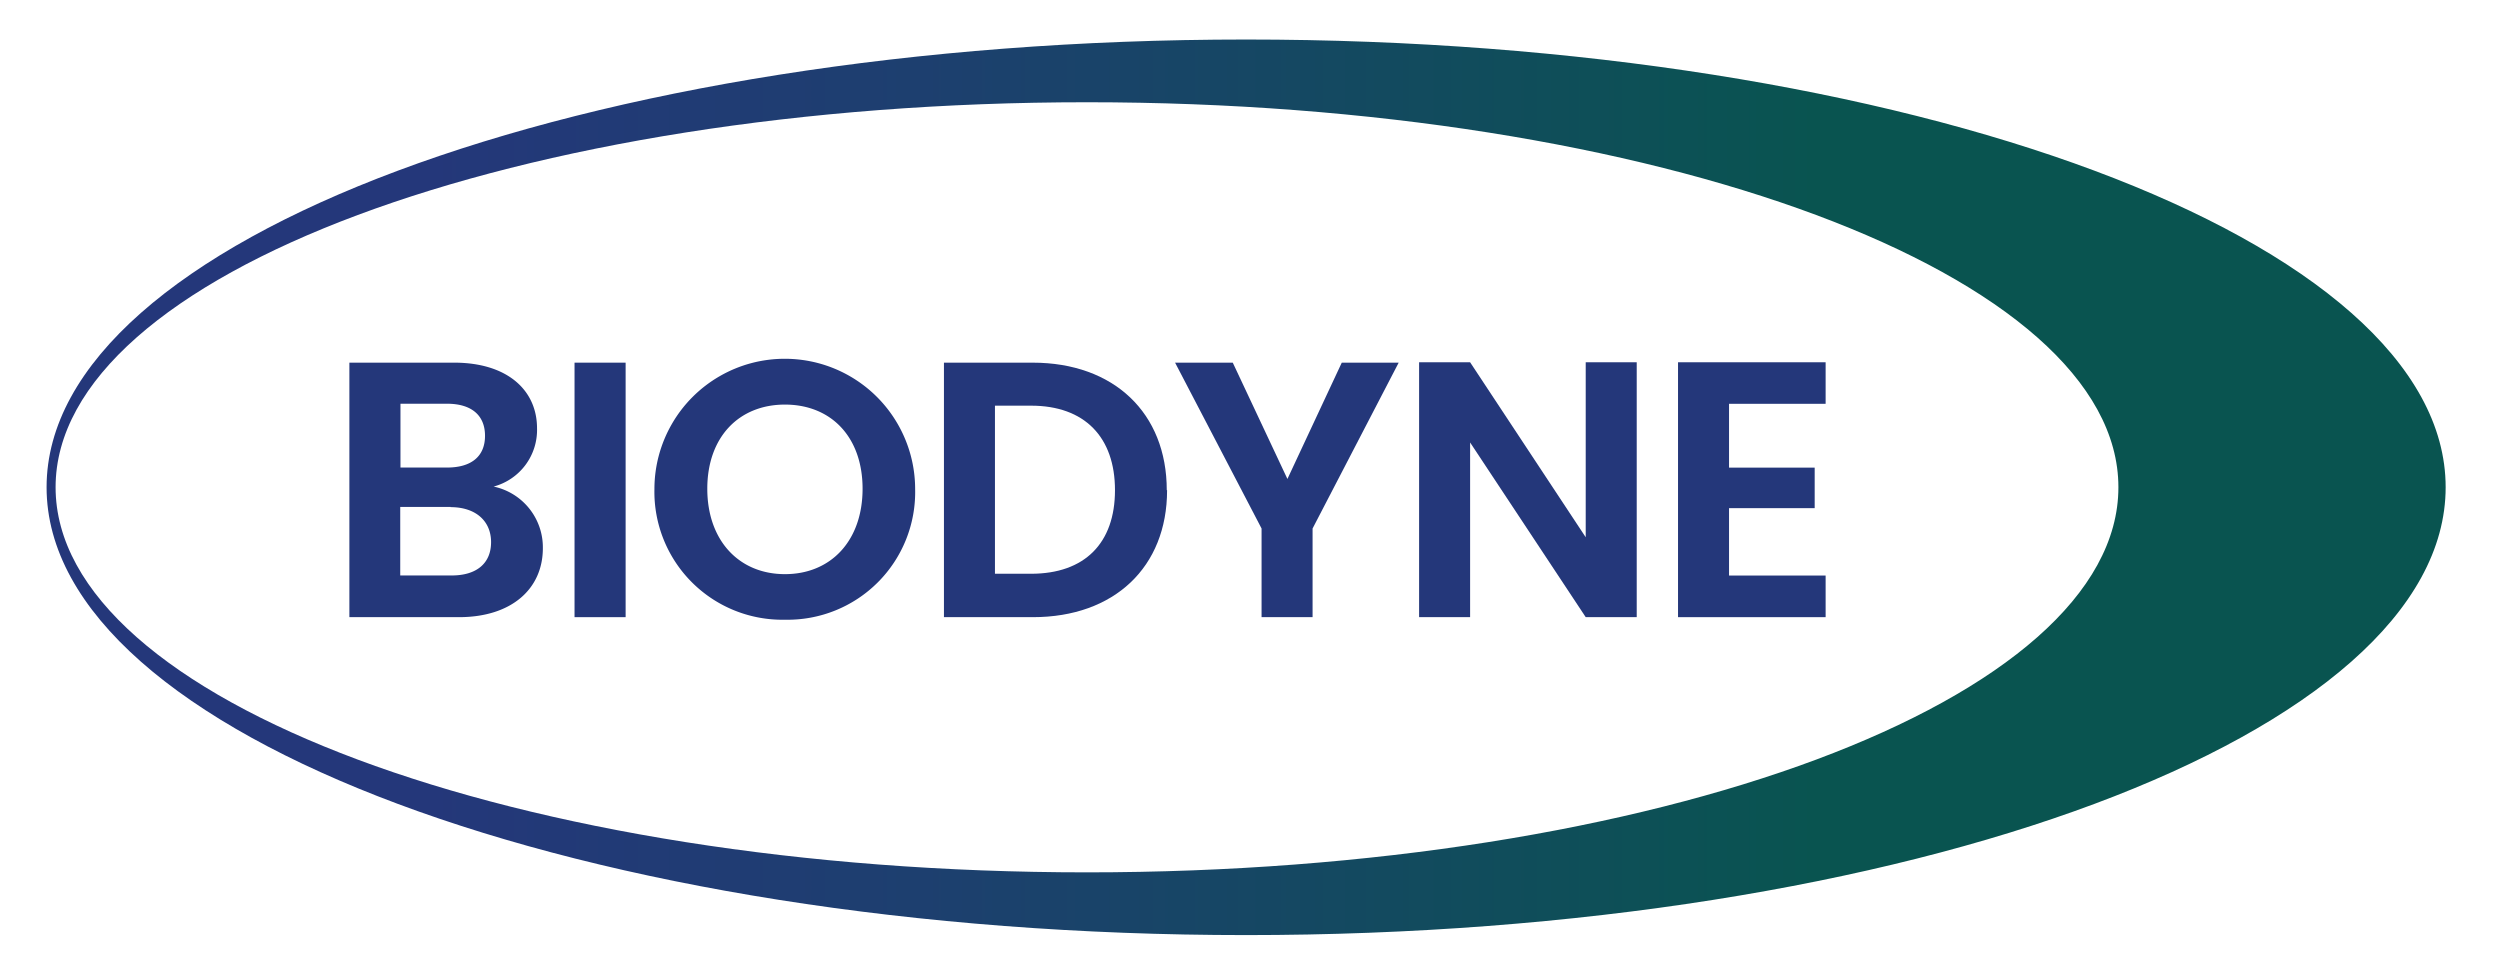 <svg id="Layer_1" data-name="Layer 1" xmlns="http://www.w3.org/2000/svg" xmlns:xlink="http://www.w3.org/1999/xlink" viewBox="0 0 322 125.53"><defs><style>.cls-1{fill:none;}.cls-2{clip-path:url(#clip-path);}.cls-3{fill:url(#linear-gradient);}.cls-4{fill:#24377a;}</style><clipPath id="clip-path"><path class="cls-1" d="M7.16,62.76C7.16,35.37,66.65,13.17,140,13.17s132.85,22.2,132.85,49.59-59.48,49.6-132.85,49.6S7.16,90.15,7.16,62.76M6,62.76c0,31.86,69.17,57.68,154.5,57.68S315,94.62,315,62.76,245.83,5.09,160.5,5.09,6,30.91,6,62.76"/></clipPath><linearGradient id="linear-gradient" x1="-594.9" y1="-476.12" x2="-594.43" y2="-476.12" gradientTransform="translate(384909.5 308110.38) scale(647)" gradientUnits="userSpaceOnUse"><stop offset="0" stop-color="#24377a"/><stop offset="0.15" stop-color="#24377a"/><stop offset="0.36" stop-color="#1d3f6f"/><stop offset="0.72" stop-color="#0a5352"/><stop offset="0.74" stop-color="#095450"/><stop offset="1" stop-color="#095450"/></linearGradient></defs><g id="Layer_2" data-name="Layer 2"><g id="Layer_1-2" data-name="Layer 1-2"><g class="cls-2"><rect class="cls-3" x="6" y="5.09" width="309" height="115.35"/></g><path class="cls-4" d="M59.11,79.49H45V46.71H58.5c6.86,0,10.67,3.56,10.67,8.45a7.55,7.55,0,0,1-5.59,7.51,8,8,0,0,1,6.34,7.94c0,5.21-4,8.88-10.81,8.88M57.58,52h-6v8.22h6c3.1,0,4.89-1.41,4.89-4.09S60.68,52,57.58,52m.48,13.29H51.55v8.83h6.63c3.19,0,5.07-1.55,5.07-4.29s-2-4.51-5.22-4.51"/><rect class="cls-4" x="74" y="46.71" width="6.58" height="32.78"/><path class="cls-4" d="M101.1,79.82A16.48,16.48,0,0,1,84.29,63a16.79,16.79,0,0,1,33.58,0A16.44,16.44,0,0,1,101.1,79.82m0-5.87c5.92,0,10-4.3,10-11s-4.09-10.84-10-10.84-10,4.17-10,10.84,4.09,11,10,11"/><path class="cls-4" d="M150.32,63.14c0,9.91-6.81,16.35-17.28,16.35H121.58V46.71H133c10.47,0,17.28,6.48,17.28,16.43M132.8,73.9c6.91,0,10.81-3.94,10.81-10.76s-3.89-10.89-10.81-10.89h-4.65V73.9Z"/><polygon class="cls-4" points="151.35 46.71 158.78 46.71 165.82 61.69 172.82 46.71 180.15 46.71 169.06 68.07 169.06 79.49 162.49 79.49 162.49 68.07 151.35 46.71"/><polygon class="cls-4" points="210.81 46.66 210.81 79.49 204.24 79.49 189.35 56.99 189.35 79.49 182.78 79.49 182.78 46.66 189.35 46.66 204.24 69.2 204.24 46.66 210.81 46.66"/><polygon class="cls-4" points="235.14 52.01 222.7 52.01 222.7 60.23 233.73 60.23 233.73 65.45 222.7 65.45 222.7 74.13 235.14 74.13 235.14 79.49 216.13 79.49 216.13 46.66 235.14 46.66 235.14 52.01"/></g></g></svg>